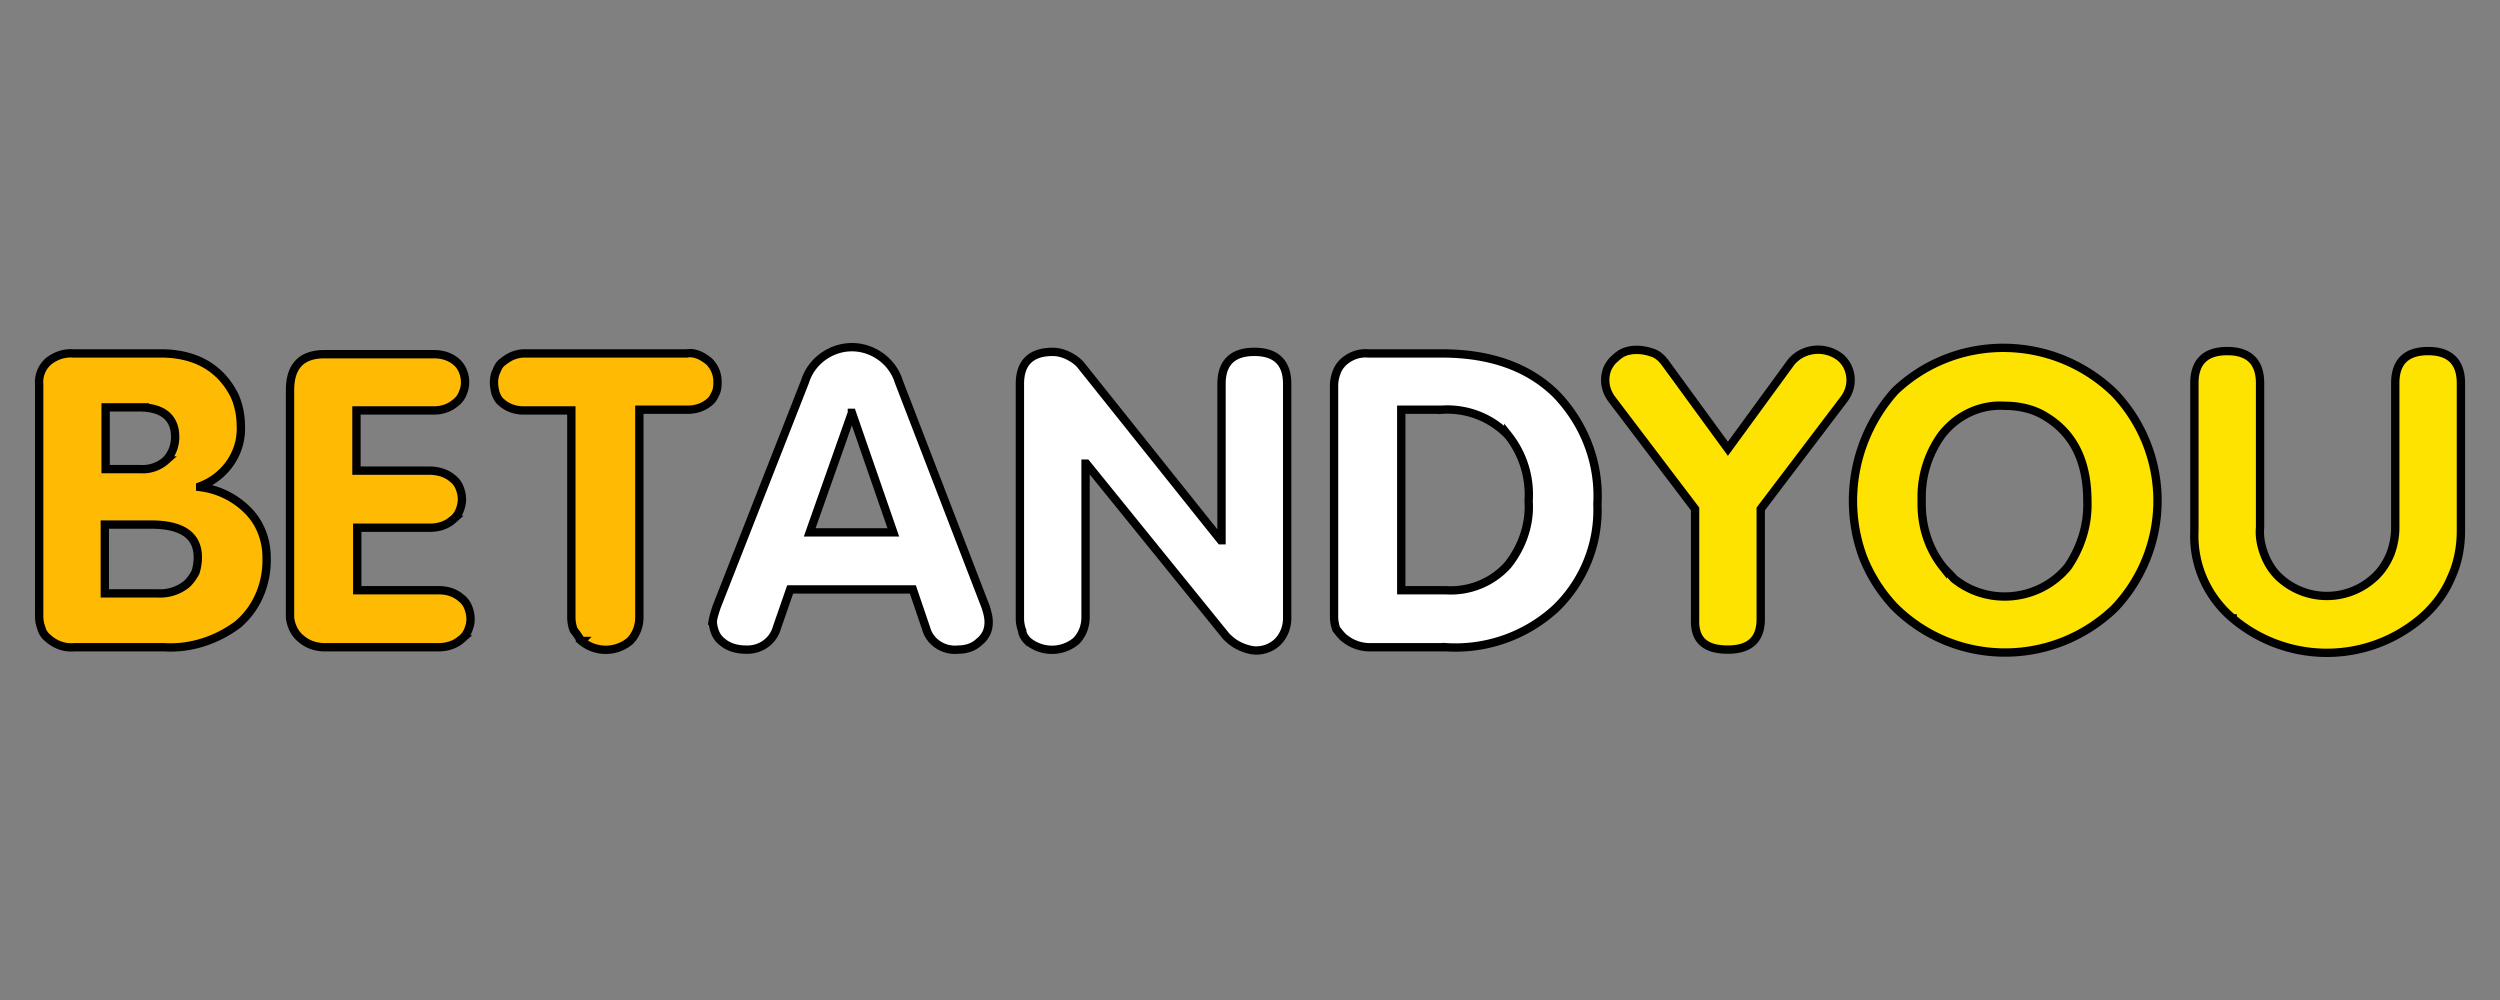 <svg xmlns="http://www.w3.org/2000/svg" width="300" height="120" stroke="null" xmlns:v="https://www.betzillion.com"><rect width="100%" height="100%" fill="#808080" stroke="none"/><path d="M207.349 77.952c2.626 0 3.939-1.219 3.939-3.657V61.073l10.034-13.222c.469-.656.75-1.407.75-2.251 0-.469-.094-.938-.281-1.407s-.469-.844-.844-1.219c-1.782-1.5-4.501-1.313-6.002.469l-7.596 10.409-7.596-10.409c-.375-.469-.844-.938-1.5-1.125-1.032-.375-2.251-.469-3.282-.094-.469.188-.844.469-1.219.844-.375.281-.656.75-.844 1.125-.188.469-.281.938-.281 1.407 0 .844.281 1.594.75 2.251l10.034 13.222v13.222c-.094 2.532 1.219 3.657 3.939 3.657h0-.001zm25.788-9.94c-1.782-2.251-2.626-5.064-2.532-7.971-.094-2.813.75-5.533 2.344-7.783 1.782-2.344 4.595-3.751 7.596-3.563 1.5 0 3.001.281 4.314.938 3.751 1.969 5.626 5.439 5.626 10.503.094 2.813-.75 5.533-2.344 7.877-3.376 4.126-9.565 4.782-13.691 1.407-.469-.563-.938-.938-1.313-1.407h0 0v-.001zm20.63 4.97a18.76 18.76 0 0 0 0-25.788c-7.314-7.127-18.942-7.314-26.351-.281-4.876 5.439-6.377 13.128-3.845 19.974a18.62 18.62 0 0 0 3.751 5.908c7.314 7.314 19.036 7.314 26.444.188h0 0l.001-.001zm14.16 1.219c6.564 5.533 16.129 5.533 22.693-.094 1.5-1.313 2.719-2.907 3.47-4.689.844-1.782 1.219-3.751 1.219-5.72V45.975c0-2.532-1.313-3.845-3.939-3.845s-3.939 1.313-3.939 3.845v17.348c0 1.032-.188 2.063-.563 3.095-.375.938-.938 1.875-1.688 2.626a8.41 8.41 0 0 1-11.816.094c-.75-.75-1.313-1.688-1.688-2.719s-.563-2.063-.469-3.095V45.975c0-2.532-1.313-3.845-3.939-3.845s-3.939 1.313-3.939 3.845v17.723c-.188 4.032 1.5 7.877 4.595 10.503h0 .003z" fill-rule="evenodd" fill="#ffe300"/><path d="M85.536 74.482c0 .469.094.938.281 1.407a2.56 2.56 0 0 0 .844 1.125c.75.656 1.782.938 2.813.938 1.688.094 3.282-.938 3.751-2.626l1.594-4.595h14.723l1.594 4.689c.469 1.688 2.157 2.719 3.845 2.532.938 0 1.875-.281 2.532-.938.375-.281.656-.656.844-1.032s.281-.844.281-1.313c0-.656-.188-1.313-.375-1.875l-10.409-27.007c-.75-2.438-3.095-4.126-5.626-4.126s-4.876 1.688-5.626 4.126L86.005 72.794c-.188.563-.375 1.125-.469 1.688h0zm16.692-24.944l4.97 14.348H97.164l5.064-14.347h0v-.001zm21.099 27.382a4.53 4.53 0 0 0 5.814 0 3.94 3.94 0 0 0 .844-1.313 4.24 4.24 0 0 0 .281-1.5V55.634h.094l16.786 20.724c.469.469.938.844 1.5 1.125s1.125.469 1.782.563a3.73 3.73 0 0 0 2.907-1.032 3.94 3.94 0 0 0 .844-1.313 4.24 4.24 0 0 0 .281-1.5V46.069c0-2.532-1.313-3.845-3.939-3.845s-3.939 1.313-3.939 3.845v18.755h-.094l-16.786-21.005c-.375-.469-.938-.844-1.5-1.125s-1.219-.469-1.875-.469c-2.626 0-3.939 1.313-3.939 3.845v28.132c0 .469.094 1.032.281 1.5 0 .375.281.844.656 1.219h0l.002-.001zm38.072-.281c.844.656 1.875 1.032 3.001 1.032h9.19a17.77 17.77 0 0 0 13.128-4.689 16.4 16.4 0 0 0 4.97-12.472c.281-4.876-1.5-9.565-4.876-13.128-3.282-3.282-7.877-4.97-13.785-4.97h-8.815c-1.125-.094-2.157.281-3.001 1.032-.375.375-.656.75-.844 1.313a4.24 4.24 0 0 0-.281 1.5v27.757c0 .469.094 1.032.281 1.5.375.469.656.844 1.032 1.125h0zm11.628-27.476c3.001-.188 5.908.938 7.971 3.095a11.45 11.45 0 0 1 2.438 7.877c.188 2.719-.75 5.439-2.438 7.596-1.875 2.157-4.689 3.282-7.502 3.095h-5.345V49.163h4.876 0z" fill="#fff"/><path d="M5.828 76.639c.844.75 1.969 1.125 3.001 1.032h10.878c3.188.188 6.283-.844 8.815-2.719 2.344-1.969 3.563-4.97 3.47-8.065 0-2.063-.75-4.126-2.251-5.626a9.76 9.76 0 0 0-5.72-2.813v-.094c3.001-1.125 5.064-4.032 4.876-7.314 0-1.219-.281-2.532-.75-3.563-1.688-3.376-4.782-5.158-9.19-5.064H8.828c-1.125-.094-2.157.281-3.001.938-.75.656-1.219 1.688-1.125 2.719v27.85a3.89 3.89 0 0 0 .281 1.5c.094.469.469.938.844 1.219h0 .001zm10.878-27.757c2.813 0 4.314 1.219 4.314 3.563 0 1.032-.375 2.063-1.125 2.813A4.16 4.16 0 0 1 16.8 56.29h-4.126v-7.408h4.032zm1.407 14.066c3.751 0 5.626 1.313 5.626 3.939a5.89 5.89 0 0 1-.281 1.782 5.43 5.43 0 0 1-1.032 1.407 5.07 5.07 0 0 1-3.563 1.125H12.58v-8.252h5.533v-.001zm18.005 13.691c.844.75 1.875 1.032 2.907 1.032h13.597c.938 0 1.969-.281 2.719-.938a2.56 2.56 0 0 0 .844-1.125c.188-.469.281-.844.281-1.313s-.094-.938-.281-1.407a2.56 2.56 0 0 0-.844-1.125c-.75-.656-1.688-.938-2.719-.938h-9.753v-7.502h8.721c1.032 0 1.969-.281 2.719-.938a2.56 2.56 0 0 0 .844-1.125c.188-.469.281-.938.281-1.313 0-.469-.094-.938-.281-1.407a2.56 2.56 0 0 0-.844-1.125c-.75-.656-1.782-.938-2.813-.938h-8.721v-7.221h9.284c.938 0 1.875-.281 2.626-.938a2.56 2.56 0 0 0 .844-1.125c.188-.469.281-.844.281-1.313 0-.938-.375-1.875-1.032-2.438-.75-.656-1.688-.938-2.719-.938H38.93c-2.719 0-4.126 1.407-4.126 4.314v27.288c.094.938.563 1.969 1.313 2.532h0l.001.001zm33.665.281a4.53 4.53 0 0 0 5.814 0 3.94 3.94 0 0 0 .844-1.313 4.24 4.24 0 0 0 .281-1.5V49.163h5.814c.938 0 1.875-.281 2.626-.938.375-.281.563-.75.75-1.125.188-.469.188-.938.188-1.313 0-.938-.375-1.782-1.032-2.438-.375-.281-.75-.563-1.219-.75s-.938-.281-1.407-.188H62.936c-.469 0-.938.094-1.407.281s-.844.469-1.219.75-.563.656-.75 1.125c-.188.375-.281.844-.281 1.313s.094.938.188 1.313c.188.469.375.844.75 1.125.75.656 1.688.938 2.626.938h5.72v24.85c0 .469.094 1.032.281 1.5.375.469.656.938.938 1.313h0l.001.001z" fill-rule="evenodd" fill="#ffbb04"/></svg>